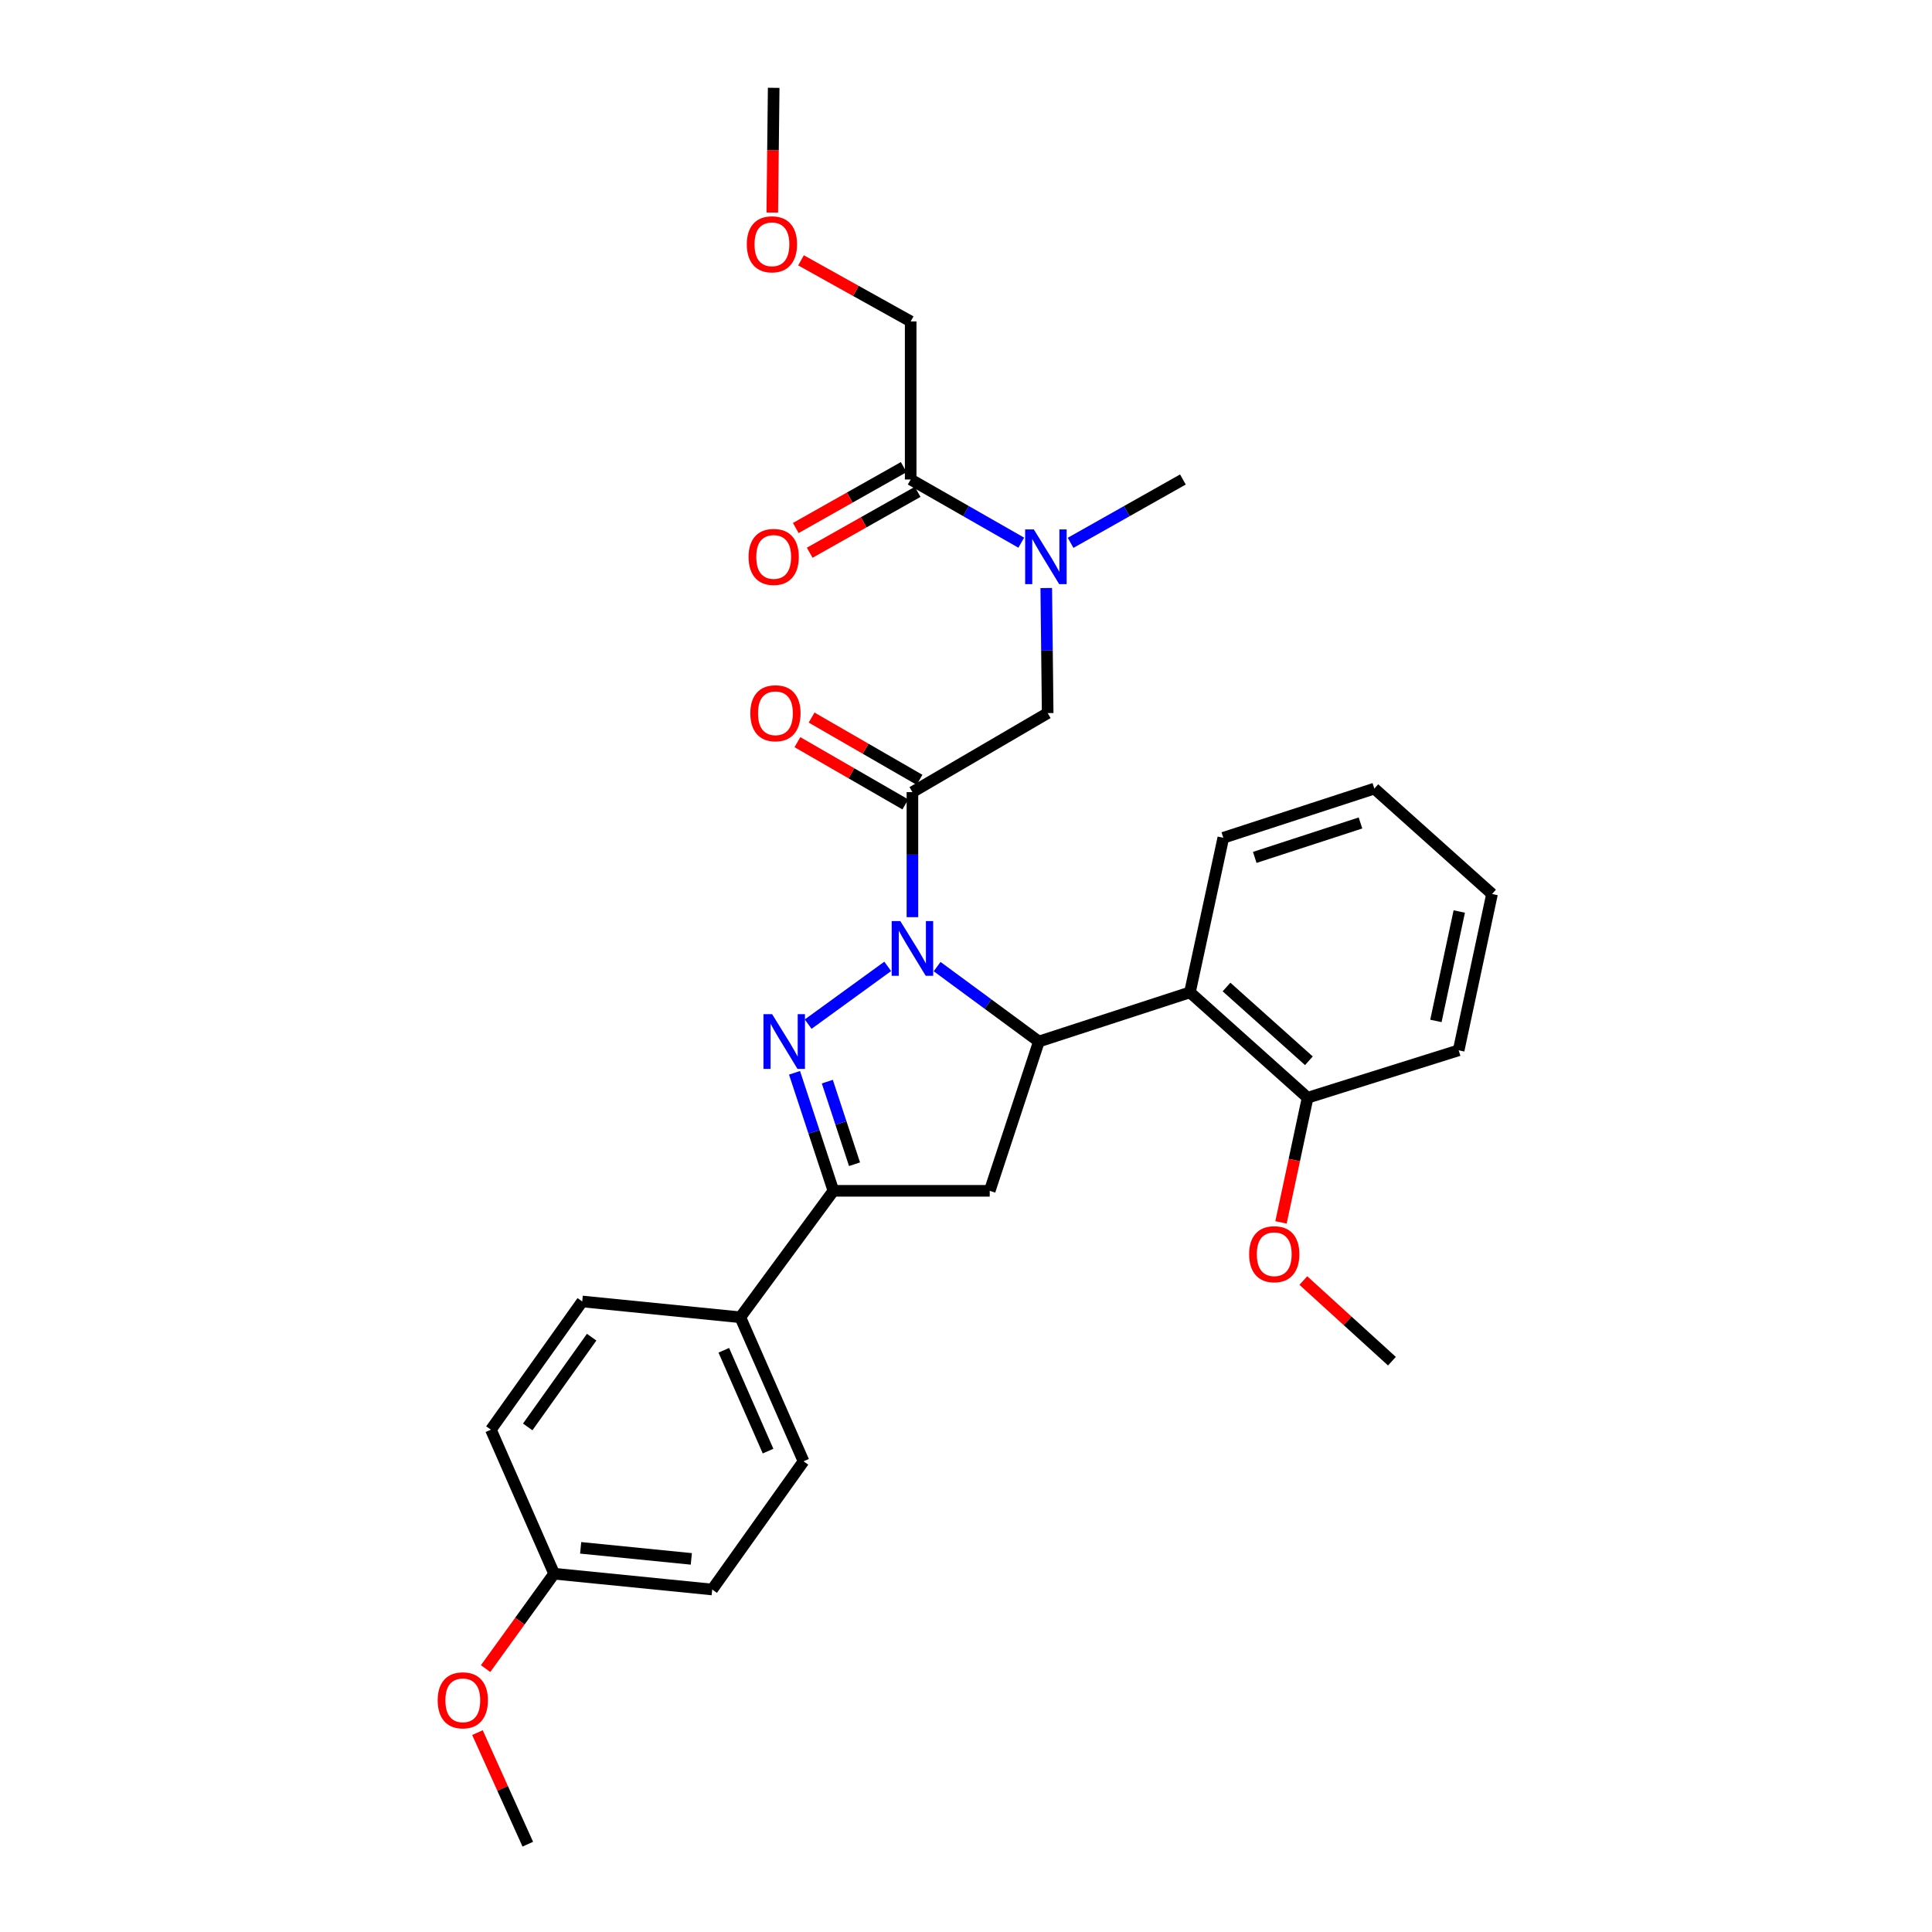 <?xml version='1.0' encoding='iso-8859-1'?>
<svg version='1.1' baseProfile='full'
              xmlns='http://www.w3.org/2000/svg'
                      xmlns:rdkit='http://www.rdkit.org/xml'
                      xmlns:xlink='http://www.w3.org/1999/xlink'
                  xml:space='preserve'
width='1000px' height='1000px' viewBox='0 0 1000 1000'>
<!-- END OF HEADER -->
<rect style='opacity:1.0;fill:#FFFFFF;stroke:none' width='1000' height='1000' x='0' y='0'> </rect>
<path class='bond-0' d='M 554.135,280.973 L 583.202,264.578' style='fill:none;fill-rule:evenodd;stroke:#0000FF;stroke-width:6px;stroke-linecap:butt;stroke-linejoin:miter;stroke-opacity:1' />
<path class='bond-0' d='M 583.202,264.578 L 612.268,248.182' style='fill:none;fill-rule:evenodd;stroke:#000000;stroke-width:6px;stroke-linecap:butt;stroke-linejoin:miter;stroke-opacity:1' />
<path class='bond-1' d='M 541.542,304.362 L 541.908,336.729' style='fill:none;fill-rule:evenodd;stroke:#0000FF;stroke-width:6px;stroke-linecap:butt;stroke-linejoin:miter;stroke-opacity:1' />
<path class='bond-1' d='M 541.908,336.729 L 542.274,369.096' style='fill:none;fill-rule:evenodd;stroke:#000000;stroke-width:6px;stroke-linecap:butt;stroke-linejoin:miter;stroke-opacity:1' />
<path class='bond-2' d='M 528.604,280.89 L 499.984,264.536' style='fill:none;fill-rule:evenodd;stroke:#0000FF;stroke-width:6px;stroke-linecap:butt;stroke-linejoin:miter;stroke-opacity:1' />
<path class='bond-2' d='M 499.984,264.536 L 471.365,248.182' style='fill:none;fill-rule:evenodd;stroke:#000000;stroke-width:6px;stroke-linecap:butt;stroke-linejoin:miter;stroke-opacity:1' />
<path class='bond-3' d='M 471.365,166.368 L 442.985,150.559' style='fill:none;fill-rule:evenodd;stroke:#000000;stroke-width:6px;stroke-linecap:butt;stroke-linejoin:miter;stroke-opacity:1' />
<path class='bond-3' d='M 442.985,150.559 L 414.605,134.749' style='fill:none;fill-rule:evenodd;stroke:#FF0000;stroke-width:6px;stroke-linecap:butt;stroke-linejoin:miter;stroke-opacity:1' />
<path class='bond-4' d='M 471.365,166.368 L 471.365,248.182' style='fill:none;fill-rule:evenodd;stroke:#000000;stroke-width:6px;stroke-linecap:butt;stroke-linejoin:miter;stroke-opacity:1' />
<path class='bond-5' d='M 475.942,403.635 L 448.01,387.523' style='fill:none;fill-rule:evenodd;stroke:#000000;stroke-width:6px;stroke-linecap:butt;stroke-linejoin:miter;stroke-opacity:1' />
<path class='bond-5' d='M 448.01,387.523 L 420.079,371.411' style='fill:none;fill-rule:evenodd;stroke:#FF0000;stroke-width:6px;stroke-linecap:butt;stroke-linejoin:miter;stroke-opacity:1' />
<path class='bond-5' d='M 468.6,416.362 L 440.669,400.25' style='fill:none;fill-rule:evenodd;stroke:#000000;stroke-width:6px;stroke-linecap:butt;stroke-linejoin:miter;stroke-opacity:1' />
<path class='bond-5' d='M 440.669,400.25 L 412.738,384.139' style='fill:none;fill-rule:evenodd;stroke:#FF0000;stroke-width:6px;stroke-linecap:butt;stroke-linejoin:miter;stroke-opacity:1' />
<path class='bond-6' d='M 472.271,409.999 L 542.274,369.096' style='fill:none;fill-rule:evenodd;stroke:#000000;stroke-width:6px;stroke-linecap:butt;stroke-linejoin:miter;stroke-opacity:1' />
<path class='bond-7' d='M 472.271,409.999 L 472.271,442.361' style='fill:none;fill-rule:evenodd;stroke:#000000;stroke-width:6px;stroke-linecap:butt;stroke-linejoin:miter;stroke-opacity:1' />
<path class='bond-7' d='M 472.271,442.361 L 472.271,474.724' style='fill:none;fill-rule:evenodd;stroke:#0000FF;stroke-width:6px;stroke-linecap:butt;stroke-linejoin:miter;stroke-opacity:1' />
<path class='bond-8' d='M 467.756,241.784 L 439.819,257.542' style='fill:none;fill-rule:evenodd;stroke:#000000;stroke-width:6px;stroke-linecap:butt;stroke-linejoin:miter;stroke-opacity:1' />
<path class='bond-8' d='M 439.819,257.542 L 411.882,273.3' style='fill:none;fill-rule:evenodd;stroke:#FF0000;stroke-width:6px;stroke-linecap:butt;stroke-linejoin:miter;stroke-opacity:1' />
<path class='bond-8' d='M 474.974,254.581 L 447.037,270.339' style='fill:none;fill-rule:evenodd;stroke:#000000;stroke-width:6px;stroke-linecap:butt;stroke-linejoin:miter;stroke-opacity:1' />
<path class='bond-8' d='M 447.037,270.339 L 419.1,286.097' style='fill:none;fill-rule:evenodd;stroke:#FF0000;stroke-width:6px;stroke-linecap:butt;stroke-linejoin:miter;stroke-opacity:1' />
<path class='bond-9' d='M 399.733,110.02 L 400.094,77.737' style='fill:none;fill-rule:evenodd;stroke:#FF0000;stroke-width:6px;stroke-linecap:butt;stroke-linejoin:miter;stroke-opacity:1' />
<path class='bond-9' d='M 400.094,77.737 L 400.456,45.455' style='fill:none;fill-rule:evenodd;stroke:#000000;stroke-width:6px;stroke-linecap:butt;stroke-linejoin:miter;stroke-opacity:1' />
<path class='bond-10' d='M 485.043,500.309 L 511.385,519.7' style='fill:none;fill-rule:evenodd;stroke:#0000FF;stroke-width:6px;stroke-linecap:butt;stroke-linejoin:miter;stroke-opacity:1' />
<path class='bond-10' d='M 511.385,519.7 L 537.727,539.091' style='fill:none;fill-rule:evenodd;stroke:#000000;stroke-width:6px;stroke-linecap:butt;stroke-linejoin:miter;stroke-opacity:1' />
<path class='bond-11' d='M 459.481,500.194 L 418.304,530.091' style='fill:none;fill-rule:evenodd;stroke:#0000FF;stroke-width:6px;stroke-linecap:butt;stroke-linejoin:miter;stroke-opacity:1' />
<path class='bond-12' d='M 431.368,616.367 L 383.184,681.815' style='fill:none;fill-rule:evenodd;stroke:#000000;stroke-width:6px;stroke-linecap:butt;stroke-linejoin:miter;stroke-opacity:1' />
<path class='bond-13' d='M 431.368,616.367 L 512.276,616.367' style='fill:none;fill-rule:evenodd;stroke:#000000;stroke-width:6px;stroke-linecap:butt;stroke-linejoin:miter;stroke-opacity:1' />
<path class='bond-14' d='M 431.368,616.367 L 421.306,585.826' style='fill:none;fill-rule:evenodd;stroke:#000000;stroke-width:6px;stroke-linecap:butt;stroke-linejoin:miter;stroke-opacity:1' />
<path class='bond-14' d='M 421.306,585.826 L 411.244,555.285' style='fill:none;fill-rule:evenodd;stroke:#0000FF;stroke-width:6px;stroke-linecap:butt;stroke-linejoin:miter;stroke-opacity:1' />
<path class='bond-14' d='M 442.304,602.607 L 435.261,581.228' style='fill:none;fill-rule:evenodd;stroke:#000000;stroke-width:6px;stroke-linecap:butt;stroke-linejoin:miter;stroke-opacity:1' />
<path class='bond-14' d='M 435.261,581.228 L 428.217,559.85' style='fill:none;fill-rule:evenodd;stroke:#0000FF;stroke-width:6px;stroke-linecap:butt;stroke-linejoin:miter;stroke-opacity:1' />
<path class='bond-15' d='M 512.276,616.367 L 537.727,539.091' style='fill:none;fill-rule:evenodd;stroke:#000000;stroke-width:6px;stroke-linecap:butt;stroke-linejoin:miter;stroke-opacity:1' />
<path class='bond-16' d='M 537.727,539.091 L 615.909,513.64' style='fill:none;fill-rule:evenodd;stroke:#000000;stroke-width:6px;stroke-linecap:butt;stroke-linejoin:miter;stroke-opacity:1' />
<path class='bond-17' d='M 368.638,822.727 L 286.815,814.548' style='fill:none;fill-rule:evenodd;stroke:#000000;stroke-width:6px;stroke-linecap:butt;stroke-linejoin:miter;stroke-opacity:1' />
<path class='bond-17' d='M 357.826,806.88 L 300.55,801.155' style='fill:none;fill-rule:evenodd;stroke:#000000;stroke-width:6px;stroke-linecap:butt;stroke-linejoin:miter;stroke-opacity:1' />
<path class='bond-18' d='M 368.638,822.727 L 415.908,756.364' style='fill:none;fill-rule:evenodd;stroke:#000000;stroke-width:6px;stroke-linecap:butt;stroke-linejoin:miter;stroke-opacity:1' />
<path class='bond-19' d='M 286.815,814.548 L 254.091,739.998' style='fill:none;fill-rule:evenodd;stroke:#000000;stroke-width:6px;stroke-linecap:butt;stroke-linejoin:miter;stroke-opacity:1' />
<path class='bond-20' d='M 286.815,814.548 L 269.081,839.103' style='fill:none;fill-rule:evenodd;stroke:#000000;stroke-width:6px;stroke-linecap:butt;stroke-linejoin:miter;stroke-opacity:1' />
<path class='bond-20' d='M 269.081,839.103 L 251.346,863.658' style='fill:none;fill-rule:evenodd;stroke:#FF0000;stroke-width:6px;stroke-linecap:butt;stroke-linejoin:miter;stroke-opacity:1' />
<path class='bond-21' d='M 615.909,513.64 L 676.819,568.183' style='fill:none;fill-rule:evenodd;stroke:#000000;stroke-width:6px;stroke-linecap:butt;stroke-linejoin:miter;stroke-opacity:1' />
<path class='bond-21' d='M 634.847,510.876 L 677.484,549.056' style='fill:none;fill-rule:evenodd;stroke:#000000;stroke-width:6px;stroke-linecap:butt;stroke-linejoin:miter;stroke-opacity:1' />
<path class='bond-22' d='M 615.909,513.64 L 633.181,433.638' style='fill:none;fill-rule:evenodd;stroke:#000000;stroke-width:6px;stroke-linecap:butt;stroke-linejoin:miter;stroke-opacity:1' />
<path class='bond-23' d='M 676.819,568.183 L 669.932,600.443' style='fill:none;fill-rule:evenodd;stroke:#000000;stroke-width:6px;stroke-linecap:butt;stroke-linejoin:miter;stroke-opacity:1' />
<path class='bond-23' d='M 669.932,600.443 L 663.045,632.703' style='fill:none;fill-rule:evenodd;stroke:#FF0000;stroke-width:6px;stroke-linecap:butt;stroke-linejoin:miter;stroke-opacity:1' />
<path class='bond-24' d='M 676.819,568.183 L 755.001,543.638' style='fill:none;fill-rule:evenodd;stroke:#000000;stroke-width:6px;stroke-linecap:butt;stroke-linejoin:miter;stroke-opacity:1' />
<path class='bond-25' d='M 674.606,662.802 L 697.531,683.675' style='fill:none;fill-rule:evenodd;stroke:#FF0000;stroke-width:6px;stroke-linecap:butt;stroke-linejoin:miter;stroke-opacity:1' />
<path class='bond-25' d='M 697.531,683.675 L 720.456,704.548' style='fill:none;fill-rule:evenodd;stroke:#000000;stroke-width:6px;stroke-linecap:butt;stroke-linejoin:miter;stroke-opacity:1' />
<path class='bond-26' d='M 633.181,433.638 L 711.363,408.178' style='fill:none;fill-rule:evenodd;stroke:#000000;stroke-width:6px;stroke-linecap:butt;stroke-linejoin:miter;stroke-opacity:1' />
<path class='bond-26' d='M 649.458,443.789 L 704.185,425.968' style='fill:none;fill-rule:evenodd;stroke:#000000;stroke-width:6px;stroke-linecap:butt;stroke-linejoin:miter;stroke-opacity:1' />
<path class='bond-27' d='M 755.001,543.638 L 772.273,462.729' style='fill:none;fill-rule:evenodd;stroke:#000000;stroke-width:6px;stroke-linecap:butt;stroke-linejoin:miter;stroke-opacity:1' />
<path class='bond-27' d='M 743.222,528.434 L 755.313,471.798' style='fill:none;fill-rule:evenodd;stroke:#000000;stroke-width:6px;stroke-linecap:butt;stroke-linejoin:miter;stroke-opacity:1' />
<path class='bond-28' d='M 711.363,408.178 L 772.273,462.729' style='fill:none;fill-rule:evenodd;stroke:#000000;stroke-width:6px;stroke-linecap:butt;stroke-linejoin:miter;stroke-opacity:1' />
<path class='bond-29' d='M 254.091,739.998 L 301.361,673.636' style='fill:none;fill-rule:evenodd;stroke:#000000;stroke-width:6px;stroke-linecap:butt;stroke-linejoin:miter;stroke-opacity:1' />
<path class='bond-29' d='M 273.149,738.568 L 306.238,692.115' style='fill:none;fill-rule:evenodd;stroke:#000000;stroke-width:6px;stroke-linecap:butt;stroke-linejoin:miter;stroke-opacity:1' />
<path class='bond-30' d='M 301.361,673.636 L 383.184,681.815' style='fill:none;fill-rule:evenodd;stroke:#000000;stroke-width:6px;stroke-linecap:butt;stroke-linejoin:miter;stroke-opacity:1' />
<path class='bond-31' d='M 383.184,681.815 L 415.908,756.364' style='fill:none;fill-rule:evenodd;stroke:#000000;stroke-width:6px;stroke-linecap:butt;stroke-linejoin:miter;stroke-opacity:1' />
<path class='bond-31' d='M 374.639,698.903 L 397.545,751.088' style='fill:none;fill-rule:evenodd;stroke:#000000;stroke-width:6px;stroke-linecap:butt;stroke-linejoin:miter;stroke-opacity:1' />
<path class='bond-32' d='M 247.128,896.801 L 260.156,925.673' style='fill:none;fill-rule:evenodd;stroke:#FF0000;stroke-width:6px;stroke-linecap:butt;stroke-linejoin:miter;stroke-opacity:1' />
<path class='bond-32' d='M 260.156,925.673 L 273.184,954.545' style='fill:none;fill-rule:evenodd;stroke:#000000;stroke-width:6px;stroke-linecap:butt;stroke-linejoin:miter;stroke-opacity:1' />
<path  class='atom-0' d='M 535.099 274.019
L 544.379 289.019
Q 545.299 290.499, 546.779 293.179
Q 548.259 295.859, 548.339 296.019
L 548.339 274.019
L 552.099 274.019
L 552.099 302.339
L 548.219 302.339
L 538.259 285.939
Q 537.099 284.019, 535.859 281.819
Q 534.659 279.619, 534.299 278.939
L 534.299 302.339
L 530.619 302.339
L 530.619 274.019
L 535.099 274.019
' fill='#0000FF'/>
<path  class='atom-3' d='M 388.362 369.176
Q 388.362 362.376, 391.722 358.576
Q 395.082 354.776, 401.362 354.776
Q 407.642 354.776, 411.002 358.576
Q 414.362 362.376, 414.362 369.176
Q 414.362 376.056, 410.962 379.976
Q 407.562 383.856, 401.362 383.856
Q 395.122 383.856, 391.722 379.976
Q 388.362 376.096, 388.362 369.176
M 401.362 380.656
Q 405.682 380.656, 408.002 377.776
Q 410.362 374.856, 410.362 369.176
Q 410.362 363.616, 408.002 360.816
Q 405.682 357.976, 401.362 357.976
Q 397.042 357.976, 394.682 360.776
Q 392.362 363.576, 392.362 369.176
Q 392.362 374.896, 394.682 377.776
Q 397.042 380.656, 401.362 380.656
' fill='#FF0000'/>
<path  class='atom-6' d='M 387.456 288.259
Q 387.456 281.459, 390.816 277.659
Q 394.176 273.859, 400.456 273.859
Q 406.736 273.859, 410.096 277.659
Q 413.456 281.459, 413.456 288.259
Q 413.456 295.139, 410.056 299.059
Q 406.656 302.939, 400.456 302.939
Q 394.216 302.939, 390.816 299.059
Q 387.456 295.179, 387.456 288.259
M 400.456 299.739
Q 404.776 299.739, 407.096 296.859
Q 409.456 293.939, 409.456 288.259
Q 409.456 282.699, 407.096 279.899
Q 404.776 277.059, 400.456 277.059
Q 396.136 277.059, 393.776 279.859
Q 391.456 282.659, 391.456 288.259
Q 391.456 293.979, 393.776 296.859
Q 396.136 299.739, 400.456 299.739
' fill='#FF0000'/>
<path  class='atom-7' d='M 386.55 126.443
Q 386.55 119.643, 389.91 115.843
Q 393.27 112.043, 399.55 112.043
Q 405.83 112.043, 409.19 115.843
Q 412.55 119.643, 412.55 126.443
Q 412.55 133.323, 409.15 137.243
Q 405.75 141.123, 399.55 141.123
Q 393.31 141.123, 389.91 137.243
Q 386.55 133.363, 386.55 126.443
M 399.55 137.923
Q 403.87 137.923, 406.19 135.043
Q 408.55 132.123, 408.55 126.443
Q 408.55 120.883, 406.19 118.083
Q 403.87 115.243, 399.55 115.243
Q 395.23 115.243, 392.87 118.043
Q 390.55 120.843, 390.55 126.443
Q 390.55 132.163, 392.87 135.043
Q 395.23 137.923, 399.55 137.923
' fill='#FF0000'/>
<path  class='atom-10' d='M 466.011 476.747
L 475.291 491.747
Q 476.211 493.227, 477.691 495.907
Q 479.171 498.587, 479.251 498.747
L 479.251 476.747
L 483.011 476.747
L 483.011 505.067
L 479.131 505.067
L 469.171 488.667
Q 468.011 486.747, 466.771 484.547
Q 465.571 482.347, 465.211 481.667
L 465.211 505.067
L 461.531 505.067
L 461.531 476.747
L 466.011 476.747
' fill='#0000FF'/>
<path  class='atom-14' d='M 399.648 524.931
L 408.928 539.931
Q 409.848 541.411, 411.328 544.091
Q 412.808 546.771, 412.888 546.931
L 412.888 524.931
L 416.648 524.931
L 416.648 553.251
L 412.768 553.251
L 402.808 536.851
Q 401.648 534.931, 400.408 532.731
Q 399.208 530.531, 398.848 529.851
L 398.848 553.251
L 395.168 553.251
L 395.168 524.931
L 399.648 524.931
' fill='#0000FF'/>
<path  class='atom-19' d='M 646.547 649.171
Q 646.547 642.371, 649.907 638.571
Q 653.267 634.771, 659.547 634.771
Q 665.827 634.771, 669.187 638.571
Q 672.547 642.371, 672.547 649.171
Q 672.547 656.051, 669.147 659.971
Q 665.747 663.851, 659.547 663.851
Q 653.307 663.851, 649.907 659.971
Q 646.547 656.091, 646.547 649.171
M 659.547 660.651
Q 663.867 660.651, 666.187 657.771
Q 668.547 654.851, 668.547 649.171
Q 668.547 643.611, 666.187 640.811
Q 663.867 637.971, 659.547 637.971
Q 655.227 637.971, 652.867 640.771
Q 650.547 643.571, 650.547 649.171
Q 650.547 654.891, 652.867 657.771
Q 655.227 660.651, 659.547 660.651
' fill='#FF0000'/>
<path  class='atom-29' d='M 226.545 880.076
Q 226.545 873.276, 229.905 869.476
Q 233.265 865.676, 239.545 865.676
Q 245.825 865.676, 249.185 869.476
Q 252.545 873.276, 252.545 880.076
Q 252.545 886.956, 249.145 890.876
Q 245.745 894.756, 239.545 894.756
Q 233.305 894.756, 229.905 890.876
Q 226.545 886.996, 226.545 880.076
M 239.545 891.556
Q 243.865 891.556, 246.185 888.676
Q 248.545 885.756, 248.545 880.076
Q 248.545 874.516, 246.185 871.716
Q 243.865 868.876, 239.545 868.876
Q 235.225 868.876, 232.865 871.676
Q 230.545 874.476, 230.545 880.076
Q 230.545 885.796, 232.865 888.676
Q 235.225 891.556, 239.545 891.556
' fill='#FF0000'/>
</svg>
